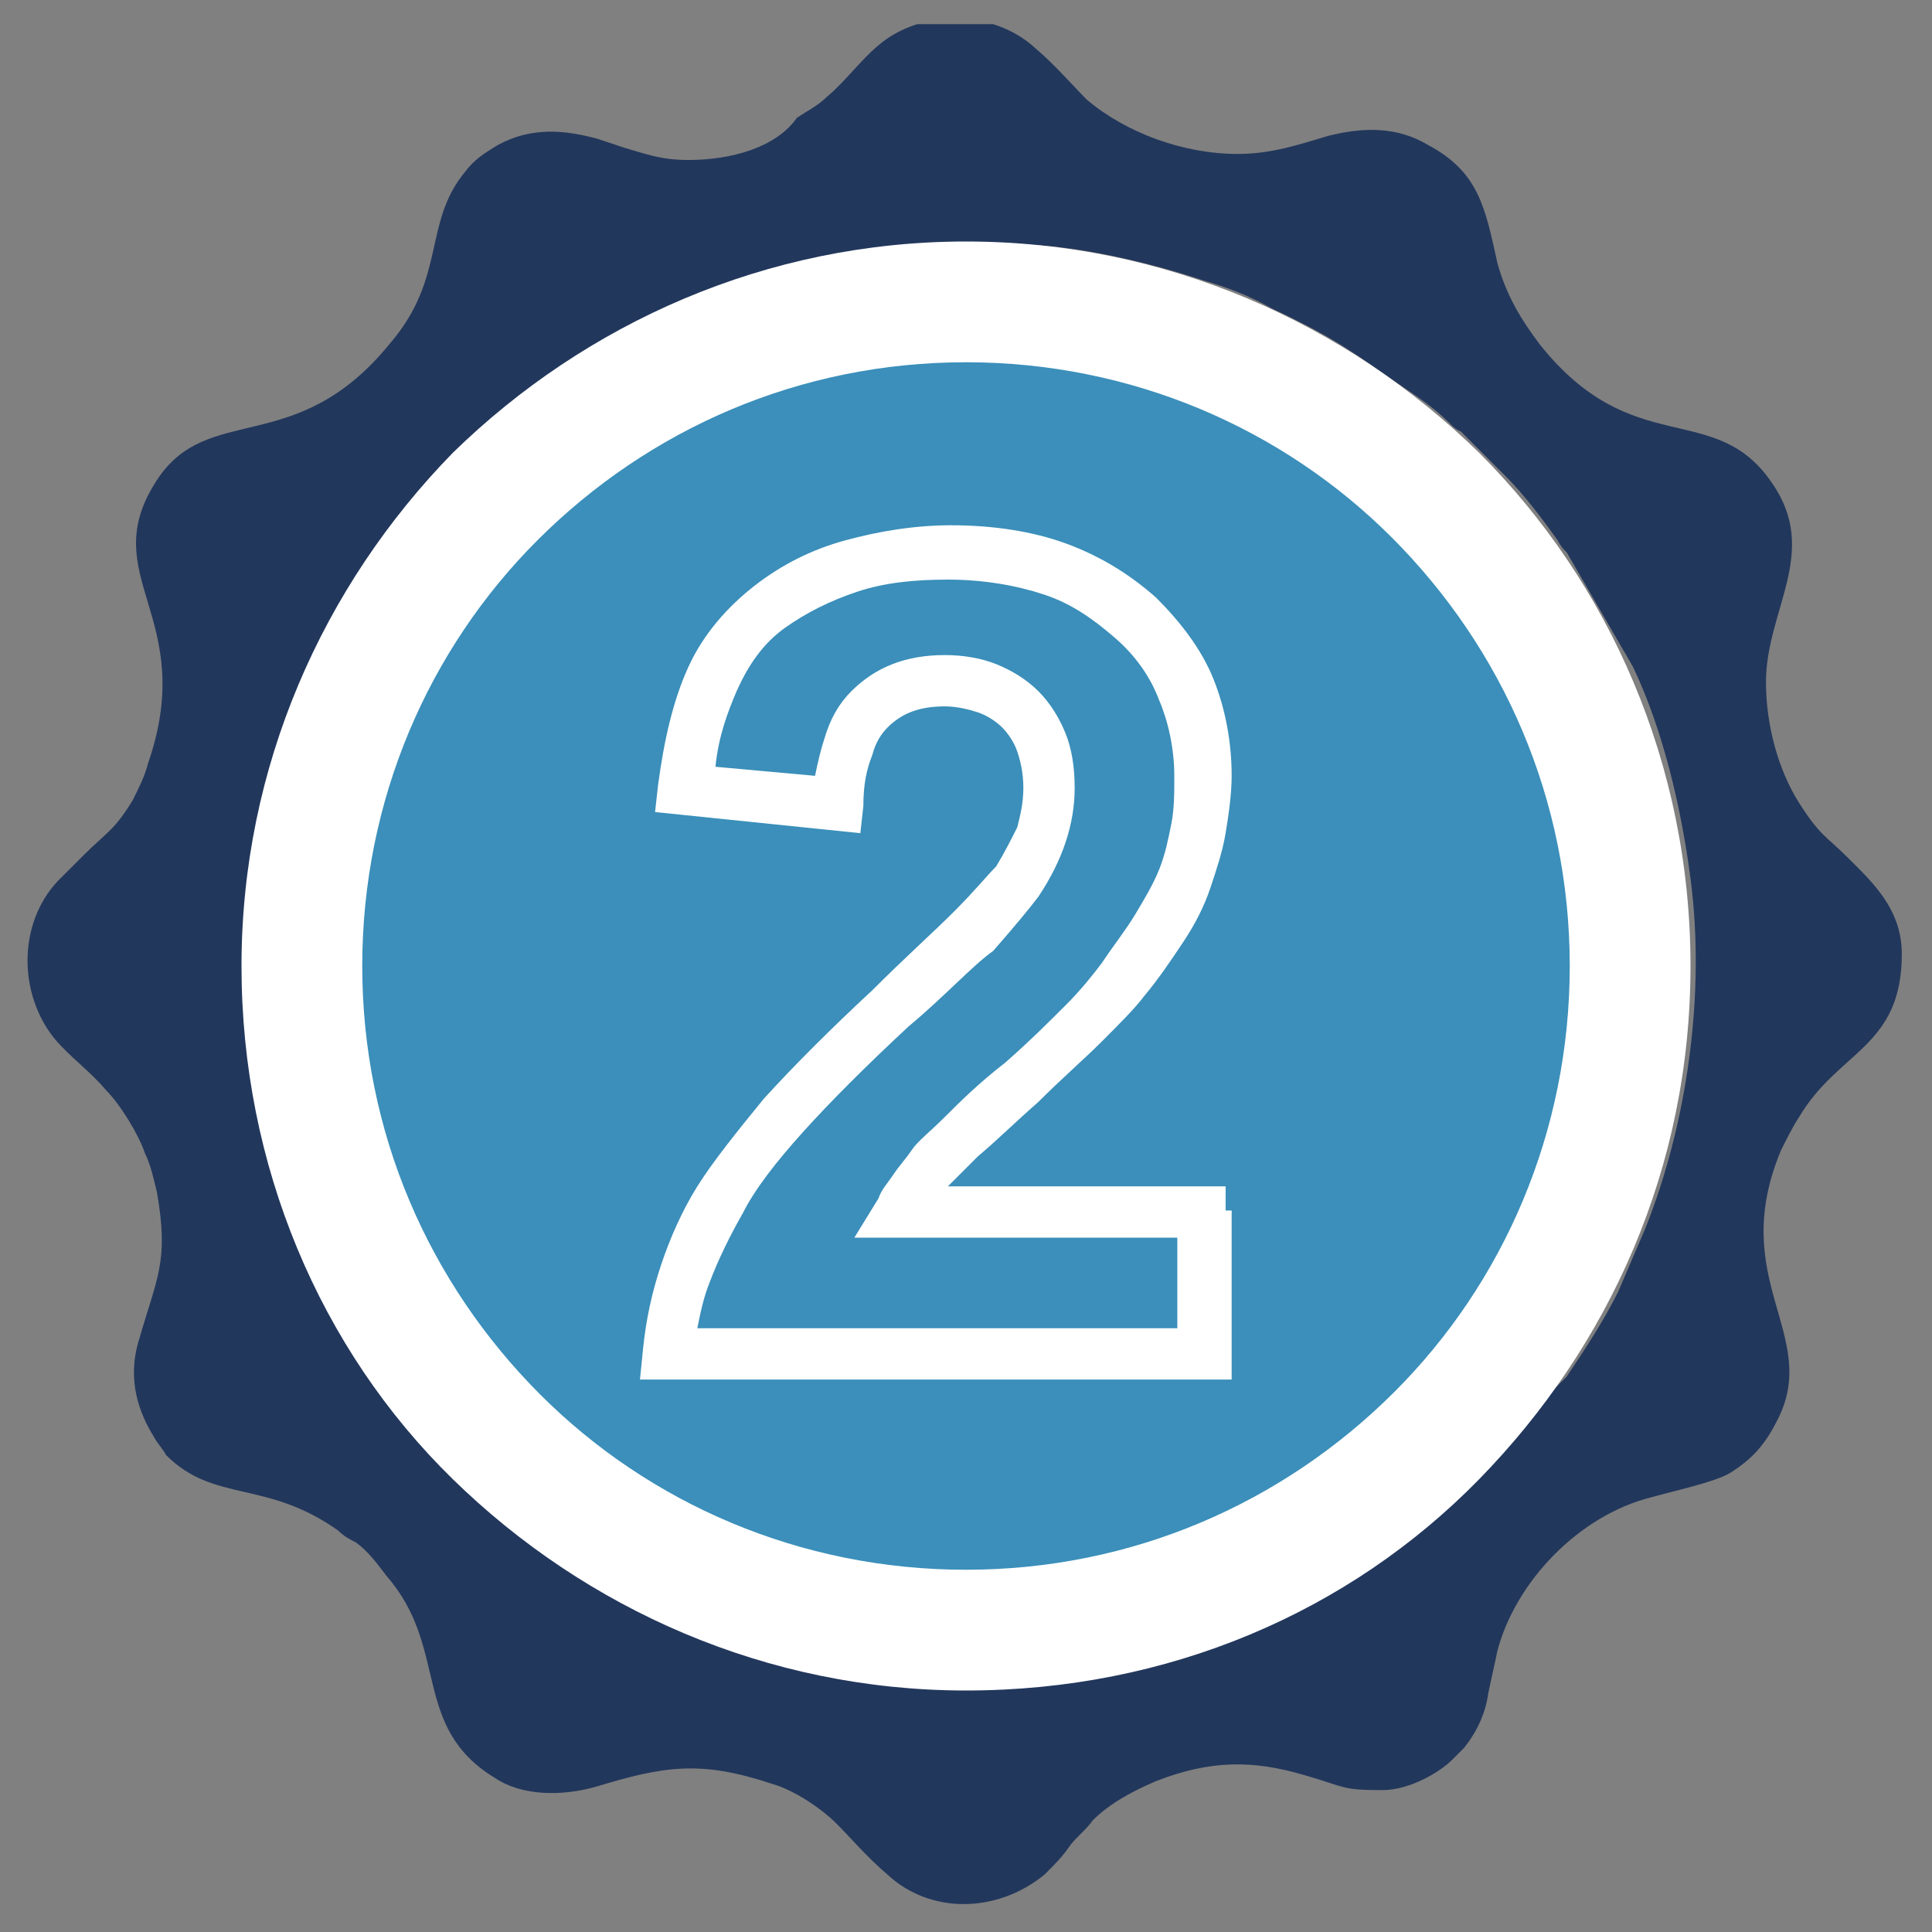 <?xml version="1.0" encoding="utf-8"?>
<!-- Generator: Adobe Illustrator 22.0.1, SVG Export Plug-In . SVG Version: 6.00 Build 0)  -->
<svg version="1.1" id="Слой_1" xmlns="http://www.w3.org/2000/svg" xmlns:xlink="http://www.w3.org/1999/xlink" x="0px" y="0px"
	 viewBox="0 0 64 64" style="enable-background:new 0 0 64 64;" xml:space="preserve">
<rect x="0" y="0" width="64" height="64" fill="#808080" stroke="none"/>
<style type="text/css">
	.st0{clip-path:url(#SVGID_1_);fill-rule:evenodd;clip-rule:evenodd;fill:#22375C;}
	.st1{clip-path:url(#SVGID_2_);fill-rule:evenodd;clip-rule:evenodd;fill:#3B8FBA;}
	.st2{clip-path:url(#SVGID_2_);fill-rule:evenodd;clip-rule:evenodd;fill:#FFFFFF;}
</style>
<g>
	<defs>
		<rect id="SVGID_5_" x="0.8" y="0.8" width="62.4" height="62.4"/>
	</defs>
	<clipPath id="SVGID_1_">
		<use xlink:href="#SVGID_5_"  style="overflow:visible;"/>
	</clipPath>
	<path class="st0" d="M8.1,32c0-2.6,0.5-5.2,1.3-7.7c0.1-0.4,0.2-0.7,0.4-1.1c0.2-0.4,0.3-0.8,0.5-1.1c0.5-1,0.9-2,1.6-2.9
		c0.8-1.2,1.6-2.4,2.6-3.4l1.5-1.5c0.6-0.6,1.4-1.2,2.1-1.7c0.8-0.5,1.5-1,2.3-1.5l2-1c0.3-0.2,0.7-0.3,1-0.4
		c0.4-0.1,0.7-0.3,1.1-0.4c1.6-0.5,3.1-0.9,4.9-1.1c1.7-0.2,2.6-0.2,4.3-0.1c1.9,0,4.4,0.6,6.2,1.2c0.7,0.2,1.5,0.5,2.2,0.9
		c1.9,0.9,2.5,1.3,4.2,2.5c0.6,0.4,1.2,0.8,1.7,1.3c0.2,0.2,0.2,0.2,0.4,0.3l1.5,1.5c0.6,0.6,1.2,1.4,1.7,2.1
		c0.1,0.2,0.2,0.3,0.3,0.4l2.2,3.8c1,2.1,1.6,4.7,1.9,7c0.5,3.8-0.1,8.1-1.5,11.6l-0.9,2.1c-0.5,1-1.1,1.9-1.7,2.8L51,46.5
		c-0.9,1.1-1.8,2.1-2.9,3.1l-2.9,2.3l-1.4,0.8c-0.2,0.1-0.3,0.2-0.5,0.3c-0.2,0.1-0.3,0.2-0.5,0.3c-2.7,1.4-5.6,2.3-8.7,2.5
		c-3.7,0.3-7.4-0.2-10.9-1.6c-0.4-0.2-0.8-0.3-1.1-0.5c-0.3-0.2-0.7-0.3-1-0.5c-0.2-0.1-0.3-0.2-0.5-0.3c-0.2-0.1-0.3-0.2-0.5-0.3
		c-0.3-0.2-0.6-0.3-0.9-0.6c-2.2-1.5-3.1-2.2-4.9-4.1l-0.7-0.8c-1-1.1-1.7-2.3-2.4-3.5l-1-2c-0.2-0.3-0.3-0.7-0.4-1L9,38.6
		c-0.1-0.4-0.2-0.8-0.3-1.2C8.3,35.7,8.1,33.7,8.1,32 M22.8,5.3c-0.9,0-1.4-0.2-2.1-0.4c-0.3-0.1-0.6-0.2-0.9-0.3
		c-1.1-0.3-2.2-0.4-3.3,0.2c-0.5,0.3-0.8,0.5-1.1,0.9c-1.4,1.7-0.6,3.5-2.5,5.7c-3.1,3.8-6,1.9-7.7,4.5c-2.1,3.2,1.4,4.5-0.3,9.4
		c-0.1,0.4-0.3,0.8-0.5,1.2c-0.6,1-0.9,1.1-1.6,1.8c-0.3,0.3-0.6,0.6-0.9,0.9c-1.3,1.4-1.3,3.7-0.1,5.2c0.5,0.6,1.2,1.1,1.7,1.7
		c0.5,0.5,1.1,1.5,1.3,2.1c0.2,0.4,0.3,0.9,0.4,1.3c0.4,2.3,0,2.8-0.6,4.9c-0.4,1.3,0,2.4,0.5,3.2c0.1,0.2,0.3,0.4,0.4,0.6
		c1.6,1.6,3.3,0.8,5.7,2.5c0.2,0.2,0.4,0.3,0.6,0.4c0.4,0.3,0.7,0.7,1,1.1c2.1,2.4,0.8,5,3.6,6.7c0.9,0.6,2.2,0.6,3.3,0.3
		c2.3-0.7,3.5-0.9,5.9-0.1c0.7,0.2,1.6,0.8,2.1,1.3c0.5,0.5,1,1.1,1.7,1.7c1.4,1.3,3.6,1.3,5.2,0c0.3-0.3,0.6-0.6,0.8-0.9
		c0.2-0.3,0.6-0.6,0.8-0.9c0.6-0.6,1.4-1,2.1-1.3c1.8-0.7,3.2-0.7,4.9-0.2c1.4,0.4,1.2,0.5,2.6,0.5c0.9,0,1.9-0.6,2.3-1
		c0.1-0.1,0.3-0.3,0.4-0.4c0.4-0.5,0.7-1.1,0.8-1.8c0.1-0.5,0.2-0.9,0.3-1.4c0.6-2.3,2.7-4.5,5.1-5.1c0.7-0.2,2.1-0.5,2.6-0.8
		c0.8-0.5,1.2-1,1.6-1.8c1.4-2.8-1.7-4.6,0.1-8.9c0.2-0.4,0.4-0.8,0.6-1.1c1.3-2.2,3.4-2.3,3.4-5.4c0-1.5-1-2.4-1.8-3.2
		c-0.7-0.7-0.9-0.7-1.6-1.8c-0.7-1.1-1.1-2.6-1.1-4c0-2.4,1.8-4.3,0.2-6.6c-1.9-2.8-4.6-0.7-7.7-4.6c-0.6-0.8-1.1-1.6-1.4-2.7
		c-0.4-1.8-0.6-3-2.3-3.9c-1-0.6-2.1-0.6-3.3-0.3c-1,0.3-1.9,0.6-3,0.6c-1.8,0-3.7-0.7-5-1.8c-0.4-0.4-1.1-1.2-1.7-1.7
		c-1.4-1.3-3.8-1.3-5.2-0.1c-0.6,0.5-1.1,1.2-1.7,1.7c-0.3,0.3-0.7,0.5-1,0.7C25.7,4.9,24.2,5.3,22.8,5.3"/>
</g>
<g>
	<defs>
		<rect id="SVGID_7_" x="0.8" y="0.8" width="62.4" height="62.4"/>
	</defs>
	<clipPath id="SVGID_2_">
		<use xlink:href="#SVGID_7_"  style="overflow:visible;"/>
	</clipPath>
	<path class="st1" d="M32,54.3c12.3,0,22.3-10,22.3-22.3c0-12.3-10-22.3-22.3-22.3S9.7,19.7,9.7,32C9.7,44.3,19.7,54.3,32,54.3"/>
	<path class="st2" d="M32,8c6.6,0,12.6,2.7,17,7c4.3,4.3,7,10.3,7,17s-2.7,12.6-7,17s-10.3,7-17,7c-6.6,0-12.6-2.7-17-7S8,38.6,8,32
		s2.7-12.6,7-17C19.4,10.7,25.4,8,32,8 M46.1,17.8C42.5,14.2,37.5,12,32,12c-5.5,0-10.5,2.2-14.2,5.9C14.2,21.5,12,26.5,12,32
		s2.2,10.5,5.9,14.2C21.5,49.8,26.5,52,32,52c5.5,0,10.5-2.2,14.2-5.9C49.8,42.5,52,37.5,52,32S49.8,21.5,46.1,17.8"/>
	<path class="st2" d="M40.8,40.1v5.6H21.2l0.1-1c0.1-1,0.3-1.9,0.6-2.8c0.3-0.9,0.7-1.8,1.2-2.6c0.5-0.8,1.3-1.8,2.2-2.9
		c1-1.1,2.2-2.3,3.6-3.6c1.1-1.1,2-1.9,2.7-2.6c0.7-0.7,1.1-1.2,1.4-1.5c0.3-0.5,0.5-0.9,0.7-1.3c0.1-0.4,0.2-0.8,0.2-1.3
		c0-0.5-0.1-0.9-0.2-1.2c-0.1-0.3-0.3-0.6-0.5-0.8l0,0c-0.2-0.2-0.5-0.4-0.8-0.5c-0.3-0.1-0.7-0.2-1.1-0.2c-0.8,0-1.4,0.2-1.9,0.7
		c-0.2,0.2-0.4,0.5-0.5,0.9c-0.2,0.5-0.3,1-0.3,1.7l-0.1,0.9l-6.8-0.7l0.1-0.9c0.2-1.5,0.5-2.8,1-3.9c0.5-1.1,1.3-2,2.2-2.7
		c0.9-0.7,1.9-1.2,3-1.5c1.1-0.3,2.3-0.5,3.5-0.5c1.4,0,2.7,0.2,3.8,0.6c1.1,0.4,2.1,1,3,1.8c0.8,0.8,1.5,1.7,1.9,2.7
		c0.4,1,0.6,2.1,0.6,3.2c0,0.6-0.1,1.3-0.2,1.9c-0.1,0.6-0.3,1.2-0.5,1.8c-0.2,0.6-0.5,1.2-0.9,1.8c-0.4,0.6-0.8,1.2-1.3,1.8
		c-0.3,0.4-0.8,0.9-1.4,1.5c-0.6,0.6-1.3,1.2-2.1,2c-0.8,0.7-1.4,1.3-2,1.8c-0.5,0.5-0.8,0.8-1,1h9.2V40.1z M39,43.9V41H28.3
		l0.8-1.3c0.1-0.3,0.3-0.5,0.5-0.8c0.2-0.3,0.4-0.5,0.6-0.8c0.2-0.3,0.6-0.6,1.1-1.1c0.5-0.5,1.1-1.1,2-1.8c0.8-0.7,1.5-1.4,2-1.9
		c0.5-0.5,0.9-1,1.2-1.4l0,0c0.4-0.6,0.8-1.1,1.1-1.6c0.3-0.5,0.6-1,0.8-1.5c0.2-0.5,0.3-1,0.4-1.5c0.1-0.5,0.1-1,0.1-1.6
		c0-0.9-0.2-1.8-0.5-2.5c-0.3-0.8-0.8-1.5-1.5-2.1c-0.7-0.6-1.4-1.1-2.3-1.4c-0.9-0.3-2-0.5-3.2-0.5c-1.1,0-2.1,0.1-3,0.4
		c-0.9,0.3-1.7,0.7-2.4,1.2c-0.7,0.5-1.2,1.2-1.6,2.1c-0.3,0.7-0.6,1.5-0.7,2.5l3.3,0.3c0.1-0.5,0.2-0.9,0.3-1.2
		c0.2-0.7,0.5-1.2,0.9-1.6c0.8-0.8,1.8-1.2,3.1-1.2c0.6,0,1.2,0.1,1.7,0.3c0.5,0.2,1,0.5,1.4,0.9l0,0c0.4,0.4,0.7,0.9,0.9,1.4
		c0.2,0.5,0.3,1.1,0.3,1.8c0,0.6-0.1,1.2-0.3,1.8c-0.2,0.6-0.5,1.2-0.9,1.8l0,0c-0.3,0.4-0.8,1-1.5,1.8C32.2,32,31.3,33,30.1,34
		c-1.4,1.3-2.6,2.5-3.5,3.5c-0.9,1-1.6,1.9-2,2.7c-0.4,0.7-0.8,1.5-1.1,2.3c-0.2,0.5-0.3,1-0.4,1.5H39z"/>
</g>
</svg>
